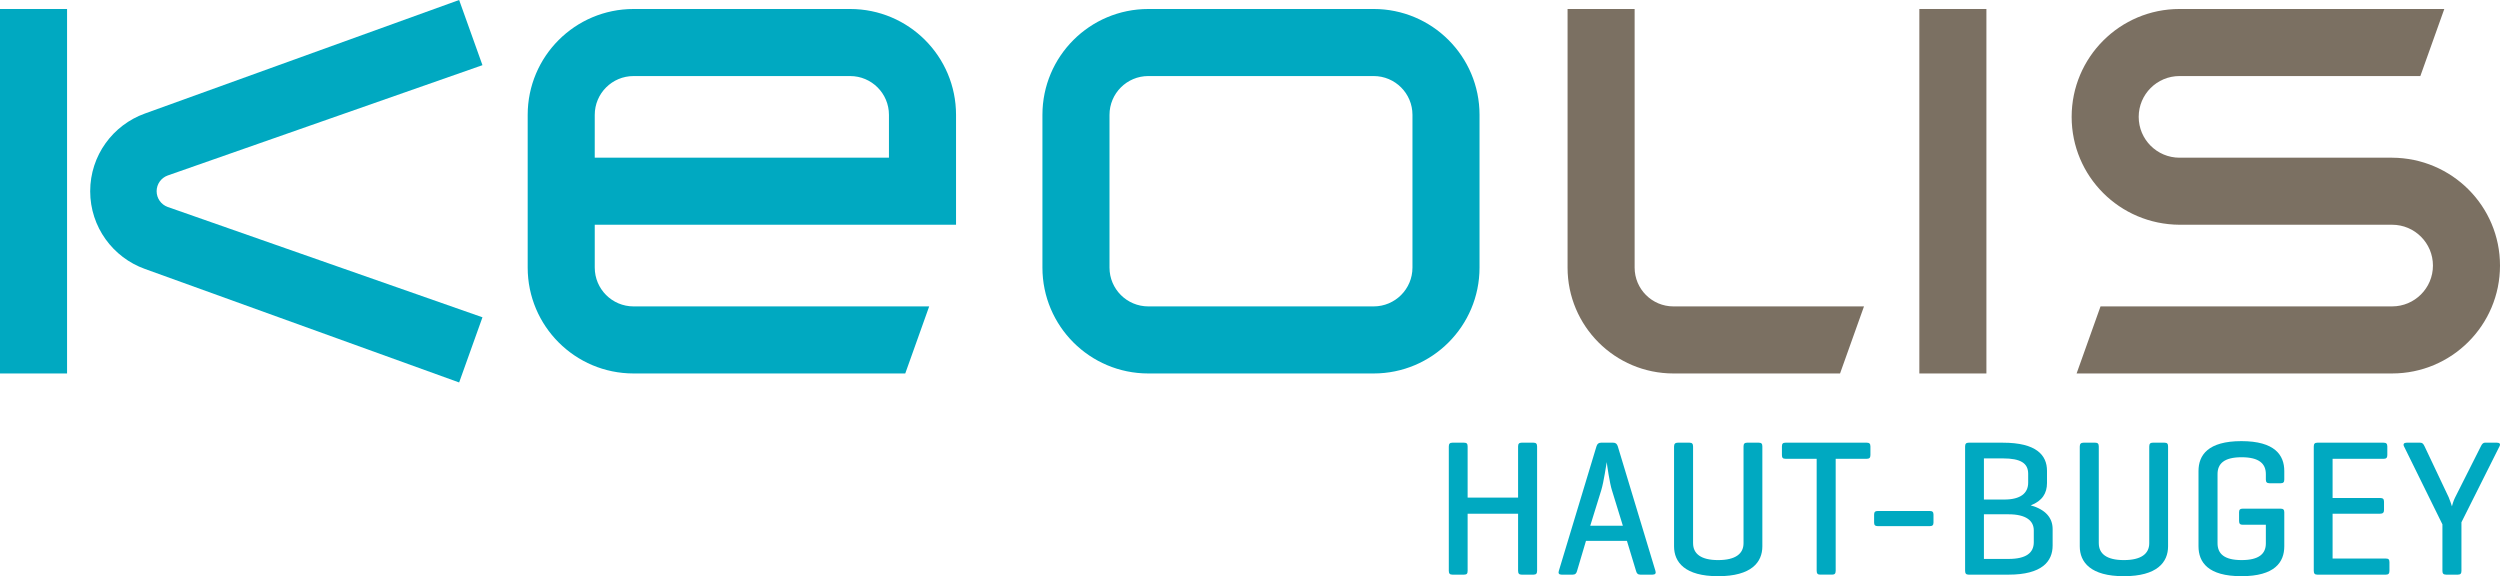 <?xml version="1.0" encoding="UTF-8"?><svg id="uuid-5bc52db4-199f-4dea-abec-e38a65317593" xmlns="http://www.w3.org/2000/svg" viewBox="0 0 283.465 65.332"><defs><style>.uuid-e3463fad-e98c-43ac-8679-89839dde5785,.uuid-ef750b4e-4c62-4081-af42-fe89927bc023,.uuid-dd9a39f0-0bf5-4015-8ba5-d17b3462c6e0,.uuid-98118564-8f0a-4541-8fed-b9b7b13dd7bc{stroke-width:0px;}.uuid-e3463fad-e98c-43ac-8679-89839dde5785,.uuid-98118564-8f0a-4541-8fed-b9b7b13dd7bc{fill:#7b7062;}.uuid-ef750b4e-4c62-4081-af42-fe89927bc023,.uuid-dd9a39f0-0bf5-4015-8ba5-d17b3462c6e0{fill:#00a9c1;}.uuid-ef750b4e-4c62-4081-af42-fe89927bc023,.uuid-98118564-8f0a-4541-8fed-b9b7b13dd7bc{fill-rule:evenodd;}</style></defs><g id="uuid-b1c35809-a275-447c-ac10-b43e956cdda1"><g id="uuid-0ac80837-8622-4ea6-be34-281fd212517a"><path class="uuid-dd9a39f0-0bf5-4015-8ba5-d17b3462c6e0" d="m166.408,56.421h5.721v-5.787c0-.308.11-.439.396-.439h1.364c.286,0,.396.132.396.439v14.082c0,.309-.11.44-.396.44h-1.364c-.286,0-.396-.132-.396-.44v-6.469h-5.721v6.469c0,.309-.088.44-.396.44h-1.342c-.286,0-.396-.132-.396-.44v-14.082c0-.308.11-.439.396-.439h1.342c.308,0,.396.132.396.439v5.787Z"/><path class="uuid-dd9a39f0-0bf5-4015-8ba5-d17b3462c6e0" d="m182.908,50.194c.286,0,.44.132.528.418l4.269,14.126c.088.264-.022.418-.33.418h-1.386c-.286,0-.418-.154-.484-.418l-1.034-3.41h-4.643l-1.012,3.41c-.066.264-.198.418-.484.418h-1.276c-.286,0-.396-.154-.308-.418l4.269-14.126c.088-.286.242-.418.528-.418h1.364Zm-.132,5.412c-.264-.813-.572-2.97-.594-3.212-.044.198-.33,2.223-.616,3.168l-1.254,4.049h3.697l-1.232-4.005Z"/><path class="uuid-dd9a39f0-0bf5-4015-8ba5-d17b3462c6e0" d="m191.972,61.592c0,1.188.88,1.914,2.838,1.914,1.98,0,2.882-.726,2.882-1.914v-10.958c0-.308.11-.439.396-.439h1.342c.308,0,.396.132.396.439v11.31c0,1.805-1.232,3.389-5.017,3.389-3.763,0-4.995-1.584-4.995-3.389v-11.31c0-.308.132-.439.418-.439h1.342c.286,0,.396.132.396.439v10.958Z"/><path class="uuid-dd9a39f0-0bf5-4015-8ba5-d17b3462c6e0" d="m211.662,50.194c.286,0,.418.109.418.418v.99c0,.308-.132.418-.418.418h-3.521v12.695c0,.309-.11.44-.396.44h-1.364c-.286,0-.396-.132-.396-.44v-12.695h-3.521c-.308,0-.418-.11-.418-.418v-.99c0-.309.11-.418.418-.418h9.197Z"/><path class="uuid-dd9a39f0-0bf5-4015-8ba5-d17b3462c6e0" d="m218.812,57.939c.286,0,.418.109.418.396v.925c0,.286-.132.396-.418.396h-5.896c-.286,0-.418-.109-.418-.396v-.925c0-.286.132-.396.418-.396h5.896Z"/><path class="uuid-dd9a39f0-0bf5-4015-8ba5-d17b3462c6e0" d="m223.211,65.156c-.286,0-.396-.132-.396-.44v-14.082c0-.308.11-.439.396-.439h3.895c3.785,0,4.995,1.408,4.995,3.19v1.386c0,1.145-.528,2.024-1.848,2.53,1.672.462,2.486,1.408,2.486,2.685v1.87c0,1.805-1.21,3.301-4.995,3.301h-4.533Zm1.738-13.18v4.664h2.311c1.826,0,2.706-.704,2.706-1.914v-1.012c0-1.21-.88-1.738-2.86-1.738h-2.156Zm0,6.337v5.061h2.794c1.98,0,2.86-.682,2.86-1.893v-1.342c0-1.101-.88-1.826-2.86-1.826h-2.794Z"/><path class="uuid-dd9a39f0-0bf5-4015-8ba5-d17b3462c6e0" d="m237.974,61.592c0,1.188.88,1.914,2.838,1.914,1.98,0,2.882-.726,2.882-1.914v-10.958c0-.308.11-.439.396-.439h1.342c.308,0,.396.132.396.439v11.31c0,1.805-1.232,3.389-5.017,3.389-3.763,0-4.995-1.584-4.995-3.389v-11.31c0-.308.132-.439.418-.439h1.342c.286,0,.396.132.396.439v10.958Z"/><path class="uuid-dd9a39f0-0bf5-4015-8ba5-d17b3462c6e0" d="m258.588,57.675c.286,0,.418.11.418.396v3.872c0,1.805-1.078,3.389-4.863,3.389-3.784,0-4.863-1.584-4.863-3.389v-8.537c0-1.804,1.079-3.388,4.863-3.388,3.785,0,4.863,1.584,4.863,3.388v.969c0,.286-.11.418-.396.418h-1.276c-.308,0-.418-.132-.418-.418v-.616c0-1.188-.77-1.914-2.75-1.914-1.98,0-2.728.726-2.728,1.914v7.833c0,1.188.748,1.914,2.728,1.914,1.958,0,2.75-.704,2.75-1.893v-2.112h-2.618c-.286,0-.418-.109-.418-.418v-1.012c0-.286.132-.396.418-.396h4.291Z"/><path class="uuid-dd9a39f0-0bf5-4015-8ba5-d17b3462c6e0" d="m262.745,65.156c-.286,0-.396-.132-.396-.44v-14.082c0-.308.109-.439.396-.439h7.525c.286,0,.418.109.418.418v.99c0,.308-.132.418-.418.418h-5.787v4.444h5.391c.309,0,.44.11.44.418v.946c0,.286-.132.418-.44.418h-5.391v5.083h6.029c.286,0,.418.088.418.396v1.013c0,.308-.132.418-.418.418h-7.768Z"/><path class="uuid-dd9a39f0-0bf5-4015-8ba5-d17b3462c6e0" d="m277.662,56.421c.132.309.329.902.352.99,0-.044.198-.704.353-.99l2.926-5.809c.11-.22.22-.418.484-.418h1.342c.286,0,.44.132.286.418l-4.312,8.604v5.522c0,.286-.11.418-.396.418h-1.342c-.308,0-.418-.132-.418-.418v-5.281l-4.356-8.845c-.132-.265,0-.418.308-.418h1.519c.286,0,.374.153.506.418l2.751,5.809Z"/></g></g><g id="uuid-bfa25b2e-495c-480e-89f1-351520a49c3f"><g id="uuid-0c508d94-86d8-4d00-85aa-80dec57994ec"><path class="uuid-98118564-8f0a-4541-8fed-b9b7b13dd7bc" d="m271.234,17.881h-24.107c-2.557,0-4.629-2.072-4.629-4.629s2.072-4.629,4.629-4.629h27.307l2.715-7.604h-30.021c-6.756,0-12.232,5.477-12.232,12.232,0,6.733,5.441,12.193,12.23,12.232h24.107c2.557,0,4.629,2.072,4.629,4.629,0,2.556-2.072,4.629-4.629,4.629h-33.062l-2.713,7.604h35.775c6.756,0,12.232-5.477,12.232-12.232,0-6.734-5.441-12.194-12.231-12.232Z"/><path class="uuid-98118564-8f0a-4541-8fed-b9b7b13dd7bc" d="m185.344,30.342V1.02h-7.604v29.322c0,6.629,5.373,12.004,12.003,12.004h18.893l2.714-7.604h-21.607c-2.431,0-4.399-1.971-4.399-4.4Z"/><rect class="uuid-e3463fad-e98c-43ac-8679-89839dde5785" x="217.627" y="1.02" width="7.604" height="41.326"/><path class="uuid-ef750b4e-4c62-4081-af42-fe89927bc023" d="m155.754,1.02h-25.553c-6.629,0-12.004,5.373-12.004,12.003v17.319c0,6.629,5.374,12.004,12.004,12.004h25.553c6.63,0,12.004-5.375,12.004-12.004V13.022c0-6.63-5.374-12.003-12.004-12.003Zm4.4,29.322c0,2.43-1.97,4.4-4.4,4.4h-25.553c-2.43,0-4.399-1.971-4.399-4.4V13.022c0-2.43,1.97-4.399,4.399-4.399h25.553c2.431,0,4.4,1.97,4.4,4.399v17.319Z"/><path class="uuid-ef750b4e-4c62-4081-af42-fe89927bc023" d="m96.397,1.02h-24.561c-6.629,0-12.004,5.373-12.004,12.003v17.319c0,6.629,5.374,12.004,12.004,12.004h30.807l2.713-7.604h-33.52c-2.43,0-4.399-1.971-4.399-4.4l-.001-4.857h40.965v-12.462c0-6.63-5.374-12.003-12.003-12.003Zm4.399,16.861h-33.361l.001-4.858c0-2.43,1.969-4.399,4.399-4.399h24.561c2.43,0,4.399,1.97,4.399,4.399v4.858Z"/><rect class="uuid-dd9a39f0-0bf5-4015-8ba5-d17b3462c6e0" y="1.02" width="7.604" height="41.326"/><path class="uuid-ef750b4e-4c62-4081-af42-fe89927bc023" d="m19.002,19.902L54.704,7.389l-2.644-7.389L16.428,12.873c-3.615,1.296-6.202,4.748-6.202,8.81s2.587,7.513,6.202,8.81l35.632,12.873,2.644-7.389-35.702-12.514c-.725-.266-1.243-.963-1.243-1.781,0-.816.518-1.514,1.243-1.779Z"/></g></g></svg>